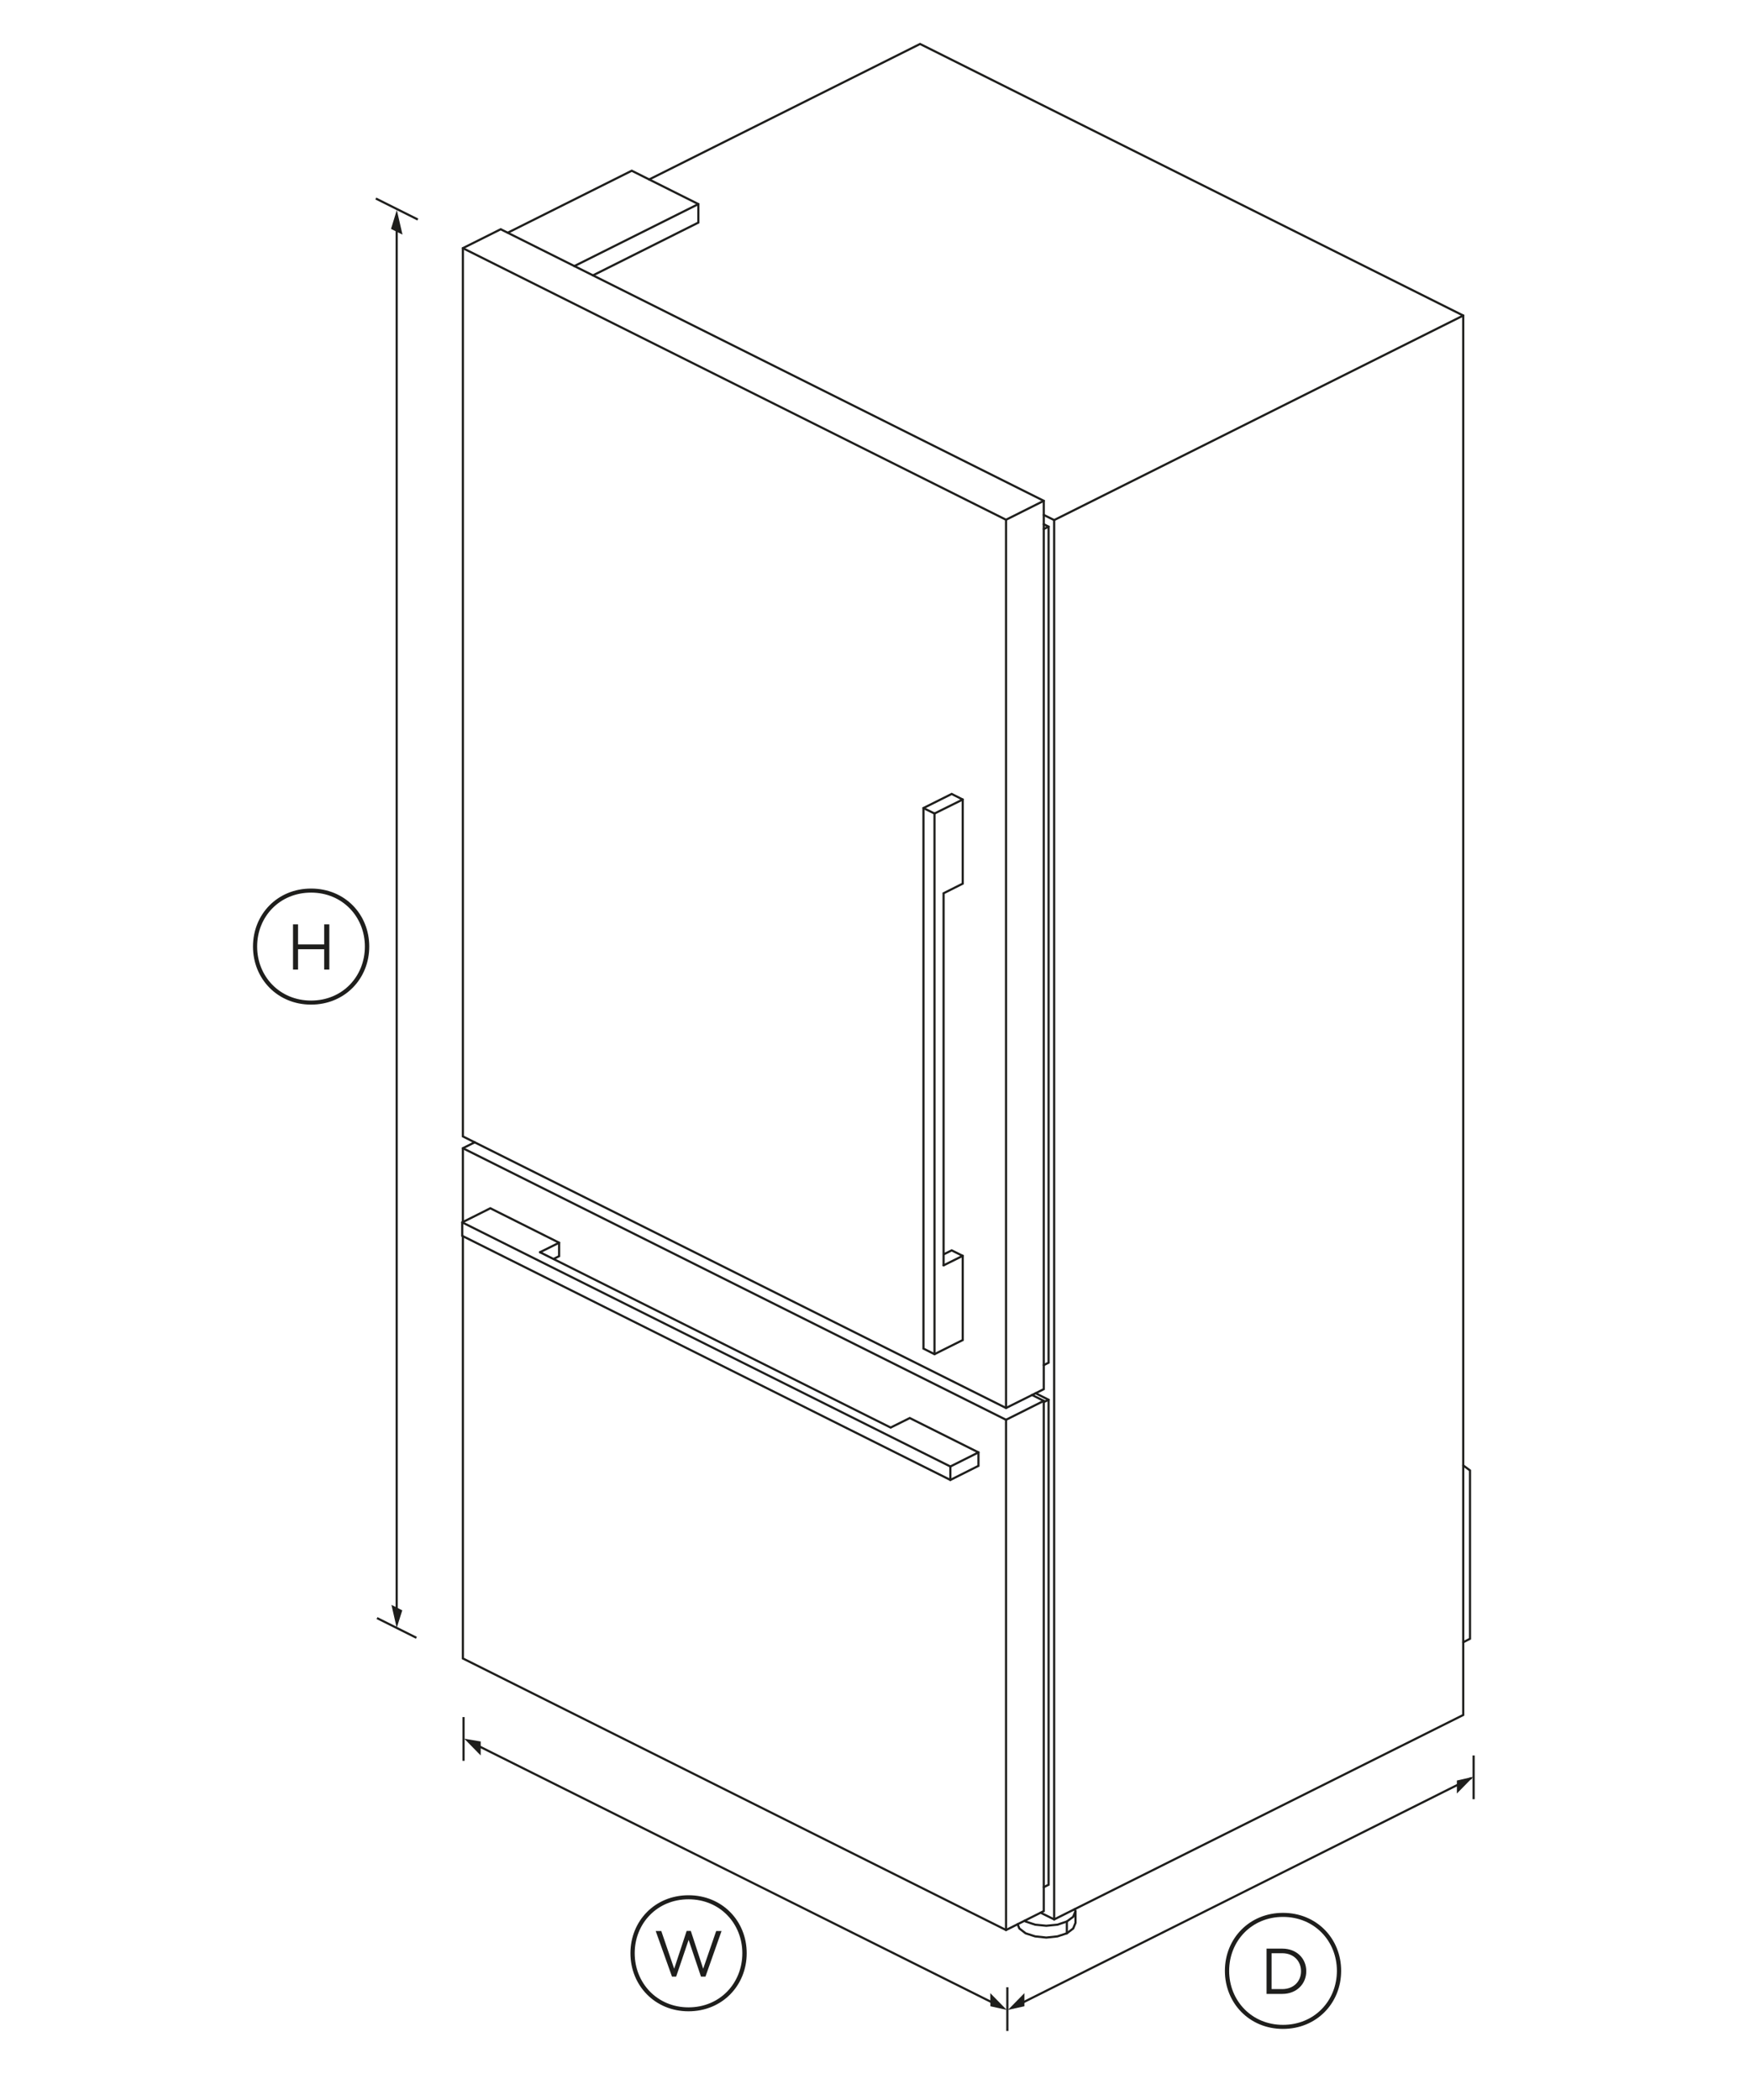 <?xml version="1.0" encoding="utf-8"?>
<!-- Generator: Adobe Illustrator 21.1.0, SVG Export Plug-In . SVG Version: 6.00 Build 0)  -->
<svg version="1.1" id="Standard_x0020_layer" xmlns="http://www.w3.org/2000/svg" xmlns:xlink="http://www.w3.org/1999/xlink"
	 x="0px" y="0px" viewBox="0 0 1600 1920" style="enable-background:new 0 0 1600 1920;" xml:space="preserve">
<style type="text/css">
	.st0{fill:none;stroke:#1E1E1C;stroke-width:1.984;}
	.st1{fill:none;stroke:#1E1E1C;stroke-width:1.984;stroke-linecap:round;}
	.st2{fill:#1E1E1C;}
</style>
<path class="st0" d="M344.7,1479.4l36,18"/>
<path class="st0" d="M343.6,181.5l38.4,19.2"/>
<line class="st1" x1="362.7" y1="1476.1" x2="362.7" y2="200.1"/>
<g>
	<g>
		<polygon class="st2" points="368,214.5 362.8,192 357.5,209.3 		"/>
	</g>
</g>
<g>
	<g>
		<polygon class="st2" points="357.9,1467.3 362.7,1488.4 367.8,1472.3 		"/>
	</g>
</g>
<path class="st2" d="M337.6,865.4c0,29.5-22.4,53.1-53.2,53.1c-30.7,0-53.1-23.6-53.1-53.1s22.4-53,53.1-53
	C315.3,812.4,337.6,835.9,337.6,865.4z M333.6,865.4c0-27.2-20.5-49.3-49.2-49.3s-49.3,22-49.3,49.3s20.6,49.4,49.3,49.4
	S333.6,892.8,333.6,865.4z M267.9,845.1h4.6v18.4h23.9v-18.4h4.7v41.4h-4.7v-18.6h-23.9v18.6h-4.6V845.1z"/>
<path class="st0" d="M430.6,1592.9l483.5,241.4"/>
<line class="st1" x1="926.3" y1="1835.3" x2="1344.8" y2="1625.8"/>
<line class="st0" x1="423.8" y1="1569.9" x2="423.8" y2="1609.9"/>
<line class="st0" x1="921" y1="1816.9" x2="921" y2="1856.9"/>
<line class="st0" x1="1347.3" y1="1605" x2="1347.3" y2="1645"/>
<g>
	<g>
		<polygon class="st2" points="439.5,1605 424.5,1589.7 439.5,1592.2 		"/>
	</g>
</g>
<g>
	<g>
		<polygon class="st2" points="905.4,1822.3 920.4,1837.6 905.5,1834.3 		"/>
	</g>
</g>
<g>
	<g>
		<polygon class="st2" points="936.6,1822.3 921.6,1837.6 936.6,1834.3 		"/>
	</g>
</g>
<g>
	<g>
		<polygon class="st2" points="1332,1639.8 1347,1624.5 1332,1627.9 		"/>
	</g>
</g>
<path class="st2" d="M682.7,1785.8c0,29.5-22.4,53.1-53.2,53.1c-30.7,0-53.1-23.6-53.1-53.1s22.4-53,53.1-53
	C660.3,1732.8,682.7,1756.3,682.7,1785.8z M678.7,1785.8c0-27.2-20.5-49.3-49.2-49.3c-28.6,0-49.2,22-49.2,49.3s20.6,49.5,49.2,49.5
	C658.2,1835.3,678.7,1813.2,678.7,1785.8z M599.5,1765.5h5.1l11.8,34.5l11.4-34.6h3.8l11.3,34.6l11.9-34.5h4.9l-14.7,41.7h-4.1
	l-11.3-33.6l-11.4,33.6h-3.8L599.5,1765.5z"/>
<path class="st2" d="M1226.2,1801.9c0,29.5-22.4,53.1-53.2,53.1c-30.7,0-53.1-23.6-53.1-53.1s22.4-53,53.1-53
	C1203.8,1748.9,1226.2,1772.4,1226.2,1801.9z M1222.3,1801.9c0-27.2-20.5-49.3-49.3-49.3c-28.6,0-49.2,22-49.2,49.3
	s20.6,49.4,49.2,49.4C1201.8,1851.3,1222.3,1829.2,1222.3,1801.9z M1158,1781.6h14.4c13,0,21.9,8.9,21.9,20.6v0.1
	c0,11.6-8.9,20.7-21.9,20.7H1158V1781.6z M1162.6,1785.8v32.8h9.7c10.5,0,17.2-7.1,17.2-16.3v-0.1c0-9.2-6.7-16.4-17.2-16.4H1162.6z
	"/>
<g id="ID_1003">
	<desc>Set</desc>
	<g id="ID_1004">
		<title>Illustration</title>
		<desc>Illustration</desc>
		<g id="ID_1005_1_">
			<title>FP_SDA_3D_RF522WLDU4_ISSUE2</title>
			<desc>FP_SDA_3D_RF522WLDU4_ISSUE2</desc>
			<g id="ID_1010_1_">
				<title>837537_C23_1.PRT</title>
				<desc>837537_C23_1.PRT</desc>
				<polyline class="st1" points="506,1151.1 511.2,1148.5 511.2,1136.2 448.3,1104.7 422.6,1117.6 422.6,1129.9 868.9,1353.1 
					894.6,1340.2 894.6,1327.9 831.8,1296.5 814.3,1305.2 493.7,1144.9 				"/>
				<line class="st1" x1="511.2" y1="1136.2" x2="493.7" y2="1144.9"/>
				<polyline class="st1" points="422.6,1117.6 868.9,1340.8 894.6,1327.9 				"/>
				<polyline class="st1" points="423.2,1130.2 423.2,1516.3 919.8,1764.6 954.3,1747.3 954.3,1280.8 943.6,1275.4 				"/>
				<polyline class="st1" points="954.3,1280.8 919.8,1298.1 423.2,1049.8 				"/>
				<polyline class="st1" points="434,1044.4 423.2,1049.8 423.2,1117.3 				"/>
				<line class="st1" x1="919.8" y1="1764.6" x2="919.8" y2="1298.1"/>
				<polyline class="st1" points="946.8,1273.8 958.7,1279.8 958.7,1723.2 954.3,1725.4 				"/>
				<line class="st1" x1="958.7" y1="1279.8" x2="954.3" y2="1281.9"/>
				<line class="st1" x1="868.9" y1="1353.1" x2="868.9" y2="1340.8"/>
			</g>
			<g id="ID_1008_1_">
				<title>837537_C12_1.PRT</title>
				<desc>837537_C12_1.PRT</desc>
				<polygon class="st1" points="423.2,226.9 423.2,1039 919.8,1287.3 954.3,1270.1 954.3,457.9 457.8,209.6 				"/>
				<polyline class="st1" points="954.3,457.9 919.8,475.2 423.2,226.9 				"/>
				<line class="st1" x1="919.8" y1="1287.3" x2="919.8" y2="475.2"/>
				<polyline class="st1" points="464.2,212.8 577.6,156.1 638.5,186.6 638.5,203.5 542.1,251.8 				"/>
				<line class="st1" x1="525.1" y1="243.3" x2="638.5" y2="186.6"/>
				<polyline class="st1" points="862.7,1156.9 862.7,816.7 880.2,807.9 880.2,731 870.1,725.9 844.3,738.8 844.3,1233 
					854.4,1238.1 880.2,1225.2 880.2,1148.2 870.1,1143.2 862.7,1146.9 				"/>
				<line class="st1" x1="862.7" y1="1156.9" x2="880.2" y2="1148.2"/>
				<polyline class="st1" points="844.3,738.8 854.4,743.8 854.4,1238.1 				"/>
				<line class="st1" x1="854.4" y1="743.8" x2="880.2" y2="731"/>
				<polyline class="st1" points="954.3,1248.1 958.7,1245.9 958.7,481.5 954.3,479.3 				"/>
				<line class="st1" x1="958.7" y1="481.5" x2="954.3" y2="483.7"/>
			</g>
			<g id="ID_1006_1_">
				<title>837537_C01_1.PRT</title>
				<desc>837537_C01_1.PRT</desc>
				<polyline class="st1" points="951.5,1748.8 963.8,1754.9 1337.8,1568 1337.8,288.5 841.2,40.2 593.5,164.1 				"/>
				<polyline class="st1" points="936.8,1756.1 937.7,1756.8 946.4,1759.7 956.6,1760.7 966.8,1759.7 975.4,1756.8 981.2,1752.5 
					983.3,1747.3 982.5,1745.5 				"/>
				<line class="st1" x1="975.4" y1="1756.8" x2="975.4" y2="1767.6"/>
				<polyline class="st1" points="963.8,1754.9 963.8,475.5 954.3,470.8 				"/>
				<line class="st1" x1="963.8" y1="475.5" x2="1337.8" y2="288.5"/>
				<polyline class="st1" points="930.4,1759.3 932,1763.2 937.7,1767.6 946.4,1770.4 956.6,1771.5 966.8,1770.4 975.4,1767.6 
					981.2,1763.2 983.3,1758.1 983.3,1747.3 				"/>
				<polyline class="st1" points="1337.8,1501.5 1344,1498.3 1344,1344.4 1337.8,1339.8 				"/>
			</g>
		</g>
	</g>
</g>
</svg>
